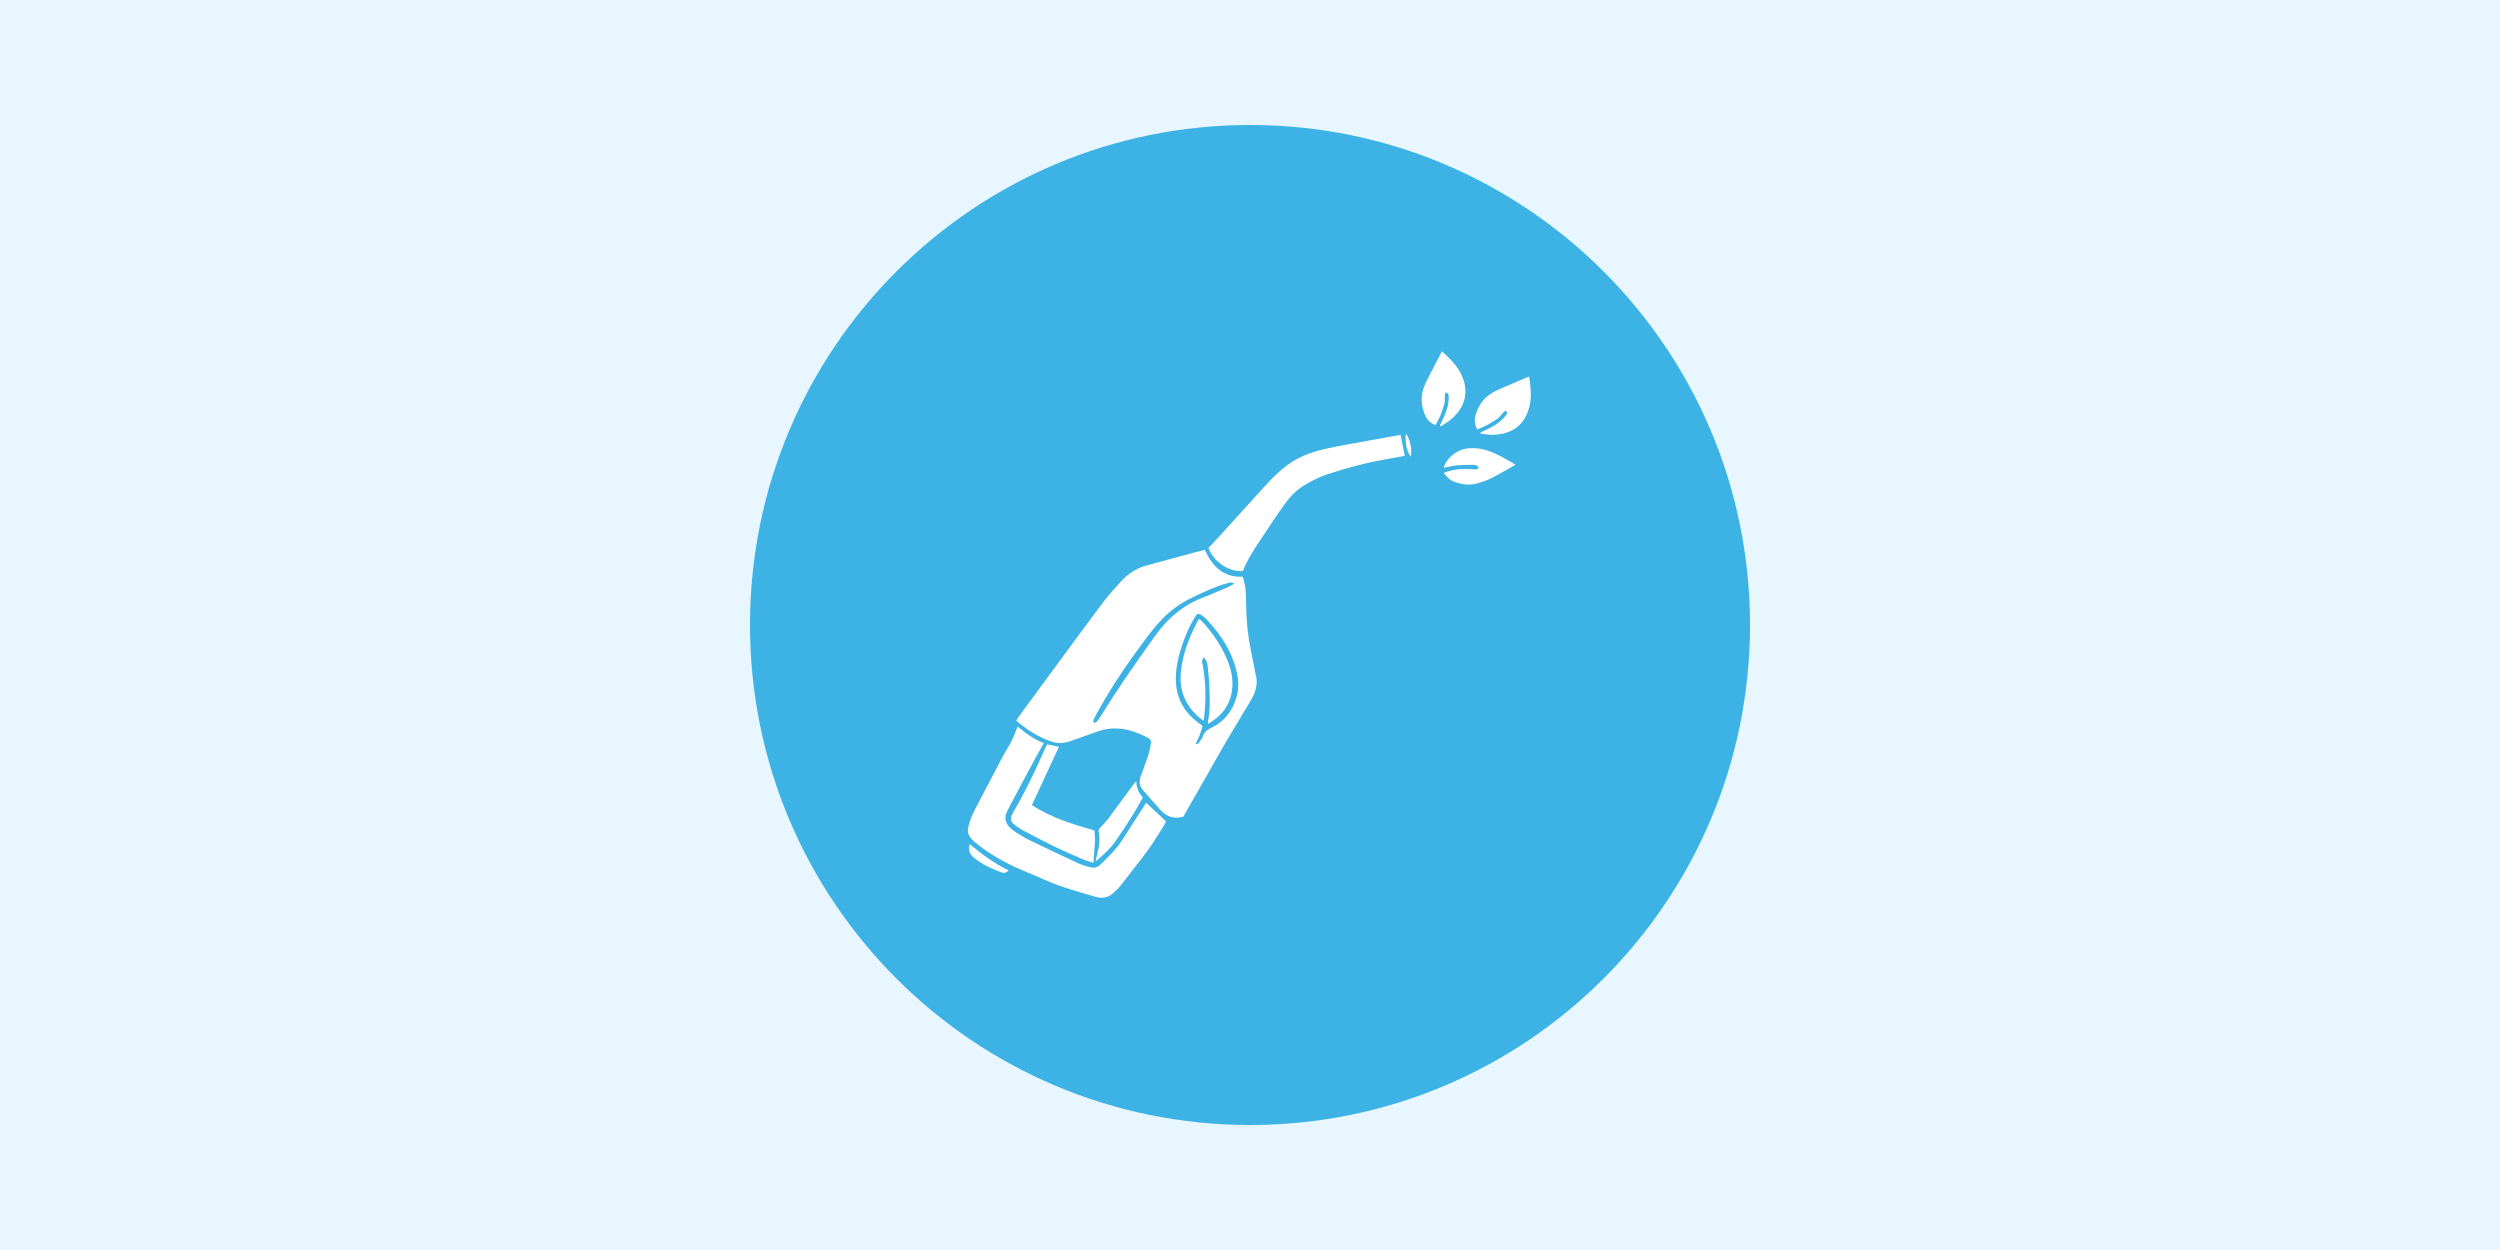 <svg xmlns="http://www.w3.org/2000/svg" xmlns:xlink="http://www.w3.org/1999/xlink" width="400" zoomAndPan="magnify" viewBox="0 0 300 150" height="200" preserveAspectRatio="xMidYMid meet" version="1.0"><defs><clipPath id="371ce52e86"><path d="M 90 15 L 210 15 L 210 135 L 90 135 Z M 90 15 " clip-rule="nonzero"/></clipPath><clipPath id="cc6c78b240"><path d="M 150 15 C 116.863 15 90 41.863 90 75 C 90 108.137 116.863 135 150 135 C 183.137 135 210 108.137 210 75 C 210 41.863 183.137 15 150 15 Z M 150 15 " clip-rule="nonzero"/></clipPath><clipPath id="06b93333b3"><path d="M 170 42.16 L 176 42.16 L 176 52 L 170 52 Z M 170 42.16 " clip-rule="nonzero"/></clipPath><clipPath id="a1b7588c95"><path d="M 116.102 87 L 140 87 L 140 108 L 116.102 108 Z M 116.102 87 " clip-rule="nonzero"/></clipPath><clipPath id="64af4bc74f"><path d="M 116.102 101 L 122 101 L 122 105 L 116.102 105 Z M 116.102 101 " clip-rule="nonzero"/></clipPath><clipPath id="e6640808ac"><path d="M 176 45 L 183.602 45 L 183.602 53 L 176 53 Z M 176 45 " clip-rule="nonzero"/></clipPath></defs><rect x="-30" width="360" fill="#ffffff" y="-15" height="180" fill-opacity="1"/><rect x="-30" width="360" fill="#e7f6ff" y="-15" height="180" fill-opacity="1"/><g clip-path="url(#371ce52e86)"><g clip-path="url(#cc6c78b240)"><path fill="#3cb3e4" d="M 90 15 L 210 15 L 210 135 L 90 135 Z M 90 15 " fill-opacity="1" fill-rule="nonzero"/></g></g><path fill="#ffffff" d="M 169.273 54.801 C 168.734 53.938 168.609 53.051 168.703 52.035 C 169.199 52.582 169.516 54.176 169.273 54.801 Z M 169.273 54.801 " fill-opacity="1" fill-rule="nonzero"/><g clip-path="url(#06b93333b3)"><path fill="#ffffff" d="M 172.797 51.055 C 172.988 50.633 173.191 50.219 173.375 49.793 C 173.668 49.102 173.863 48.383 173.84 47.625 C 173.832 47.406 173.855 47.164 173.488 47.09 C 173.262 47.516 173.461 48.004 173.328 48.434 C 173.188 48.879 173.066 49.328 172.891 49.754 C 172.715 50.184 172.48 50.586 172.258 51.031 C 171.703 50.777 171.285 50.441 171.047 49.91 C 170.535 48.773 170.434 47.609 170.879 46.434 C 171.055 45.965 171.285 45.516 171.516 45.066 C 172.004 44.109 172.508 43.156 173.027 42.16 C 174.227 43.215 175.332 44.352 175.723 45.957 C 176.16 47.742 175.449 49.172 174.125 50.328 C 173.754 50.652 173.301 50.887 172.887 51.16 C 172.855 51.125 172.824 51.09 172.797 51.055 Z M 172.797 51.055 " fill-opacity="1" fill-rule="nonzero"/></g><path fill="#ffffff" d="M 173.246 56.738 C 174.301 56.348 175.32 56.203 176.375 56.285 C 176.613 56.305 176.855 56.332 177.098 56.324 C 177.211 56.32 177.32 56.246 177.449 56.195 C 177.332 55.844 177.059 55.781 176.812 55.781 C 176.129 55.777 175.441 55.789 174.758 55.852 C 174.246 55.902 173.742 56.043 173.223 56.145 C 173.617 54.883 174.93 53.879 176.277 53.789 C 177.09 53.734 177.875 53.84 178.641 54.113 C 179.785 54.523 180.816 55.145 181.871 55.762 C 180.867 56.324 179.922 56.891 178.941 57.395 C 178.434 57.652 177.871 57.824 177.32 57.992 C 176.395 58.27 175.48 58.16 174.582 57.84 C 174.031 57.645 173.637 57.273 173.246 56.738 Z M 173.246 56.738 " fill-opacity="1" fill-rule="nonzero"/><path fill="#ffffff" d="M 168.062 52.18 C 168.242 53.055 168.406 53.848 168.578 54.691 C 167.969 54.809 167.305 54.945 166.637 55.059 C 164.152 55.48 161.719 56.102 159.328 56.895 C 158.297 57.238 157.336 57.73 156.414 58.297 C 155.34 58.961 154.555 59.91 153.848 60.922 C 152.898 62.281 152.004 63.676 151.074 65.055 C 150.324 66.168 149.621 67.305 149.141 68.539 C 147.398 68.621 145.613 67.402 145.008 65.742 C 145.359 65.375 145.73 65.008 146.078 64.625 C 148 62.512 149.91 60.398 151.828 58.285 C 152.645 57.387 153.504 56.539 154.48 55.809 C 155.859 54.785 157.434 54.219 159.078 53.855 C 160.859 53.461 162.66 53.164 164.453 52.832 C 165.66 52.609 166.871 52.398 168.062 52.18 Z M 168.062 52.18 " fill-opacity="1" fill-rule="nonzero"/><path fill="#ffffff" d="M 142.004 97.988 C 141.934 98.016 141.914 98.023 141.898 98.027 C 140.805 98.312 139.926 97.965 139.199 97.137 C 138.523 96.367 137.828 95.609 137.168 94.828 C 136.75 94.34 136.648 93.785 136.891 93.156 C 137.223 92.285 137.531 91.406 137.816 90.52 C 137.953 90.098 138.031 89.652 138.113 89.215 C 138.168 88.906 138.027 88.68 137.746 88.531 C 135.797 87.496 133.785 87.016 131.617 87.812 C 130.742 88.133 129.863 88.438 128.984 88.75 C 128.758 88.828 128.527 88.906 128.297 88.98 C 127.555 89.215 126.859 89.234 126.074 88.953 C 124.531 88.402 123.199 87.559 121.945 86.469 C 122.027 86.344 122.102 86.203 122.195 86.074 C 124.094 83.488 125.988 80.902 127.895 78.316 C 129.418 76.246 130.938 74.168 132.496 72.117 C 133.102 71.32 133.793 70.578 134.469 69.832 C 135.297 68.914 136.285 68.223 137.484 67.887 C 139.457 67.34 141.438 66.809 143.414 66.273 C 143.789 66.172 144.164 66.082 144.57 65.977 C 145.473 67.949 146.797 69.309 149.117 69.203 C 149.336 69.867 149.477 70.492 149.496 71.152 C 149.539 72.684 149.551 74.219 149.73 75.734 C 149.918 77.305 150.285 78.852 150.574 80.406 C 150.605 80.574 150.625 80.742 150.668 80.902 C 150.996 82.027 150.688 83.047 150.125 84.004 C 149.16 85.645 148.152 87.258 147.191 88.898 C 146.242 90.523 145.328 92.172 144.395 93.809 C 143.594 95.215 142.785 96.621 142.004 97.988 Z M 143.484 89.258 C 143.516 89.281 143.547 89.305 143.578 89.324 C 143.664 89.273 143.777 89.246 143.832 89.172 C 144.023 88.898 144.254 88.633 144.363 88.328 C 144.539 87.848 144.82 87.598 145.301 87.371 C 146.918 86.605 147.941 85.297 148.41 83.562 C 148.699 82.488 148.609 81.414 148.34 80.355 C 147.766 78.117 146.543 76.242 145.008 74.555 C 144.809 74.332 144.598 74.117 144.363 73.938 C 143.742 73.457 143.602 73.691 143.352 74.113 C 142.516 75.516 141.938 77.027 141.5 78.59 C 141.297 79.32 141.176 80.086 141.121 80.84 C 140.945 83.27 141.816 85.25 143.785 86.719 C 143.949 86.84 144.105 86.969 144.305 87.125 C 144.188 87.496 144.09 87.875 143.953 88.234 C 143.82 88.586 143.645 88.918 143.484 89.258 Z M 148.113 70.043 C 147.734 69.77 147.488 69.941 147.254 70 C 145.855 70.355 144.57 71 143.27 71.602 C 142.164 72.113 141.145 72.754 140.223 73.559 C 139.176 74.473 138.316 75.551 137.492 76.656 C 135.312 79.57 133.262 82.566 131.527 85.773 C 131.41 85.984 131.293 86.199 131.207 86.426 C 131.176 86.508 131.234 86.629 131.25 86.73 C 131.363 86.703 131.523 86.715 131.586 86.641 C 131.789 86.398 131.969 86.137 132.137 85.867 C 134.176 82.566 136.395 79.387 138.66 76.242 C 140.137 74.188 141.965 72.621 144.344 71.711 C 145.387 71.312 146.406 70.855 147.434 70.414 C 147.645 70.324 147.84 70.195 148.113 70.043 Z M 148.113 70.043 " fill-opacity="1" fill-rule="nonzero"/><g clip-path="url(#a1b7588c95)"><path fill="#ffffff" d="M 122.125 87.188 C 123.109 88.027 124.09 88.723 125.258 89.168 C 124.934 89.742 124.629 90.273 124.336 90.809 C 123.879 91.641 123.43 92.48 122.984 93.32 C 122.395 94.422 121.812 95.527 121.23 96.629 C 121.09 96.895 120.949 97.156 120.824 97.426 C 120.5 98.117 120.633 98.746 121.156 99.273 C 121.418 99.535 121.723 99.762 122.035 99.957 C 122.559 100.285 123.086 100.605 123.641 100.871 C 125.551 101.797 127.473 102.703 129.398 103.598 C 129.816 103.793 130.277 103.906 130.719 104.047 C 131.223 104.207 131.668 104.125 132.059 103.742 C 133.031 102.789 134.02 101.855 134.746 100.684 C 135.555 99.387 136.395 98.109 137.223 96.824 C 137.332 96.652 137.441 96.484 137.543 96.328 C 138.34 97.078 139.109 97.801 139.926 98.566 C 139.867 98.688 139.777 98.891 139.66 99.078 C 138.809 100.457 137.949 101.836 136.934 103.105 C 136.105 104.141 135.32 105.207 134.496 106.242 C 134.207 106.602 133.859 106.922 133.512 107.227 C 132.926 107.73 132.223 107.836 131.508 107.629 C 129.559 107.062 127.594 106.543 125.723 105.73 C 124.715 105.293 123.707 104.859 122.691 104.434 C 120.621 103.566 118.691 102.461 116.949 101.039 C 116.684 100.824 116.453 100.531 116.285 100.23 C 116.168 100.02 116.109 99.719 116.156 99.48 C 116.246 98.988 116.383 98.496 116.578 98.035 C 116.844 97.402 117.176 96.793 117.492 96.184 C 118.398 94.445 119.312 92.715 120.227 90.984 C 120.402 90.652 120.57 90.316 120.773 90.008 C 121.277 89.238 121.645 88.406 121.969 87.547 C 122 87.465 122.039 87.383 122.125 87.188 Z M 122.125 87.188 " fill-opacity="1" fill-rule="nonzero"/></g><path fill="#ffffff" d="M 125.652 89.32 C 126.121 89.418 126.57 89.508 127.074 89.613 C 125.984 91.965 124.914 94.27 123.828 96.617 C 126.148 98.121 128.699 98.91 131.32 99.656 C 131.512 100.918 131.273 102.184 131.203 103.543 C 130.766 103.398 130.355 103.301 129.977 103.133 C 128.781 102.613 127.582 102.098 126.41 101.531 C 125.156 100.922 123.922 100.266 122.688 99.609 C 122.316 99.406 121.957 99.156 121.637 98.879 C 121.258 98.555 121.223 98.23 121.43 97.773 C 121.477 97.672 121.527 97.57 121.582 97.477 C 123.07 94.953 124.32 92.309 125.496 89.629 C 125.539 89.531 125.594 89.438 125.652 89.32 Z M 125.652 89.32 " fill-opacity="1" fill-rule="nonzero"/><path fill="#ffffff" d="M 136.363 93.781 C 136.367 94.559 136.648 95.152 137.121 95.664 C 137.082 95.773 137.059 95.863 137.016 95.941 C 136.051 97.711 134.934 99.379 133.793 101.039 C 133.324 101.727 132.078 102.941 131.48 103.34 C 131.543 103.031 131.578 102.789 131.645 102.551 C 131.887 101.664 132.027 100.77 131.852 99.848 C 131.816 99.664 131.824 99.512 131.992 99.352 C 132.375 98.973 132.742 98.574 133.066 98.145 C 134.113 96.742 135.141 95.324 136.18 93.914 C 136.199 93.887 136.234 93.871 136.363 93.781 Z M 136.363 93.781 " fill-opacity="1" fill-rule="nonzero"/><g clip-path="url(#64af4bc74f)"><path fill="#ffffff" d="M 116.359 101.301 C 117.84 102.504 119.289 103.621 121.035 104.438 C 120.773 104.672 120.582 104.84 120.27 104.723 C 119.047 104.27 117.859 103.75 116.848 102.902 C 116.383 102.512 116.148 102.043 116.359 101.301 Z M 116.359 101.301 " fill-opacity="1" fill-rule="nonzero"/></g><path fill="#ffffff" d="M 144.398 86.496 C 142.375 84.98 141.445 83.023 141.711 80.543 C 141.938 78.395 142.723 76.426 143.719 74.535 C 143.758 74.453 143.824 74.387 143.902 74.277 C 144.012 74.363 144.121 74.43 144.203 74.52 C 145.344 75.738 146.297 77.09 147.016 78.602 C 147.648 79.938 148.047 81.336 147.844 82.824 C 147.598 84.629 146.605 85.934 144.969 86.863 C 144.961 86.715 144.938 86.633 144.953 86.559 C 145.25 85.137 145.18 83.699 145.117 82.266 C 145.086 81.539 145.004 80.816 144.934 80.094 C 144.91 79.852 144.875 79.605 144.793 79.383 C 144.73 79.211 144.59 79.066 144.469 78.887 C 144.148 79.18 144.266 79.461 144.316 79.723 C 144.723 81.902 144.73 84.094 144.473 86.293 C 144.465 86.344 144.438 86.391 144.398 86.496 Z M 144.398 86.496 " fill-opacity="1" fill-rule="nonzero"/><g clip-path="url(#e6640808ac)"><path fill="#ffffff" d="M 177.668 51.898 C 178.086 51.695 178.508 51.504 178.918 51.289 C 179.582 50.941 180.188 50.512 180.652 49.91 C 180.785 49.738 180.953 49.566 180.723 49.273 C 180.273 49.461 180.117 49.965 179.742 50.211 C 179.355 50.465 178.973 50.734 178.566 50.953 C 178.156 51.172 177.723 51.336 177.266 51.539 C 177 50.992 176.891 50.469 177.043 49.906 C 177.367 48.703 178.031 47.738 179.117 47.109 C 179.551 46.859 180.016 46.66 180.477 46.461 C 181.465 46.027 182.457 45.613 183.488 45.172 C 183.75 46.75 183.883 48.328 183.164 49.82 C 182.371 51.473 180.914 52.129 179.156 52.18 C 178.664 52.195 178.164 52.09 177.672 52.039 C 177.668 51.992 177.668 51.945 177.668 51.898 Z M 177.668 51.898 " fill-opacity="1" fill-rule="nonzero"/></g></svg>